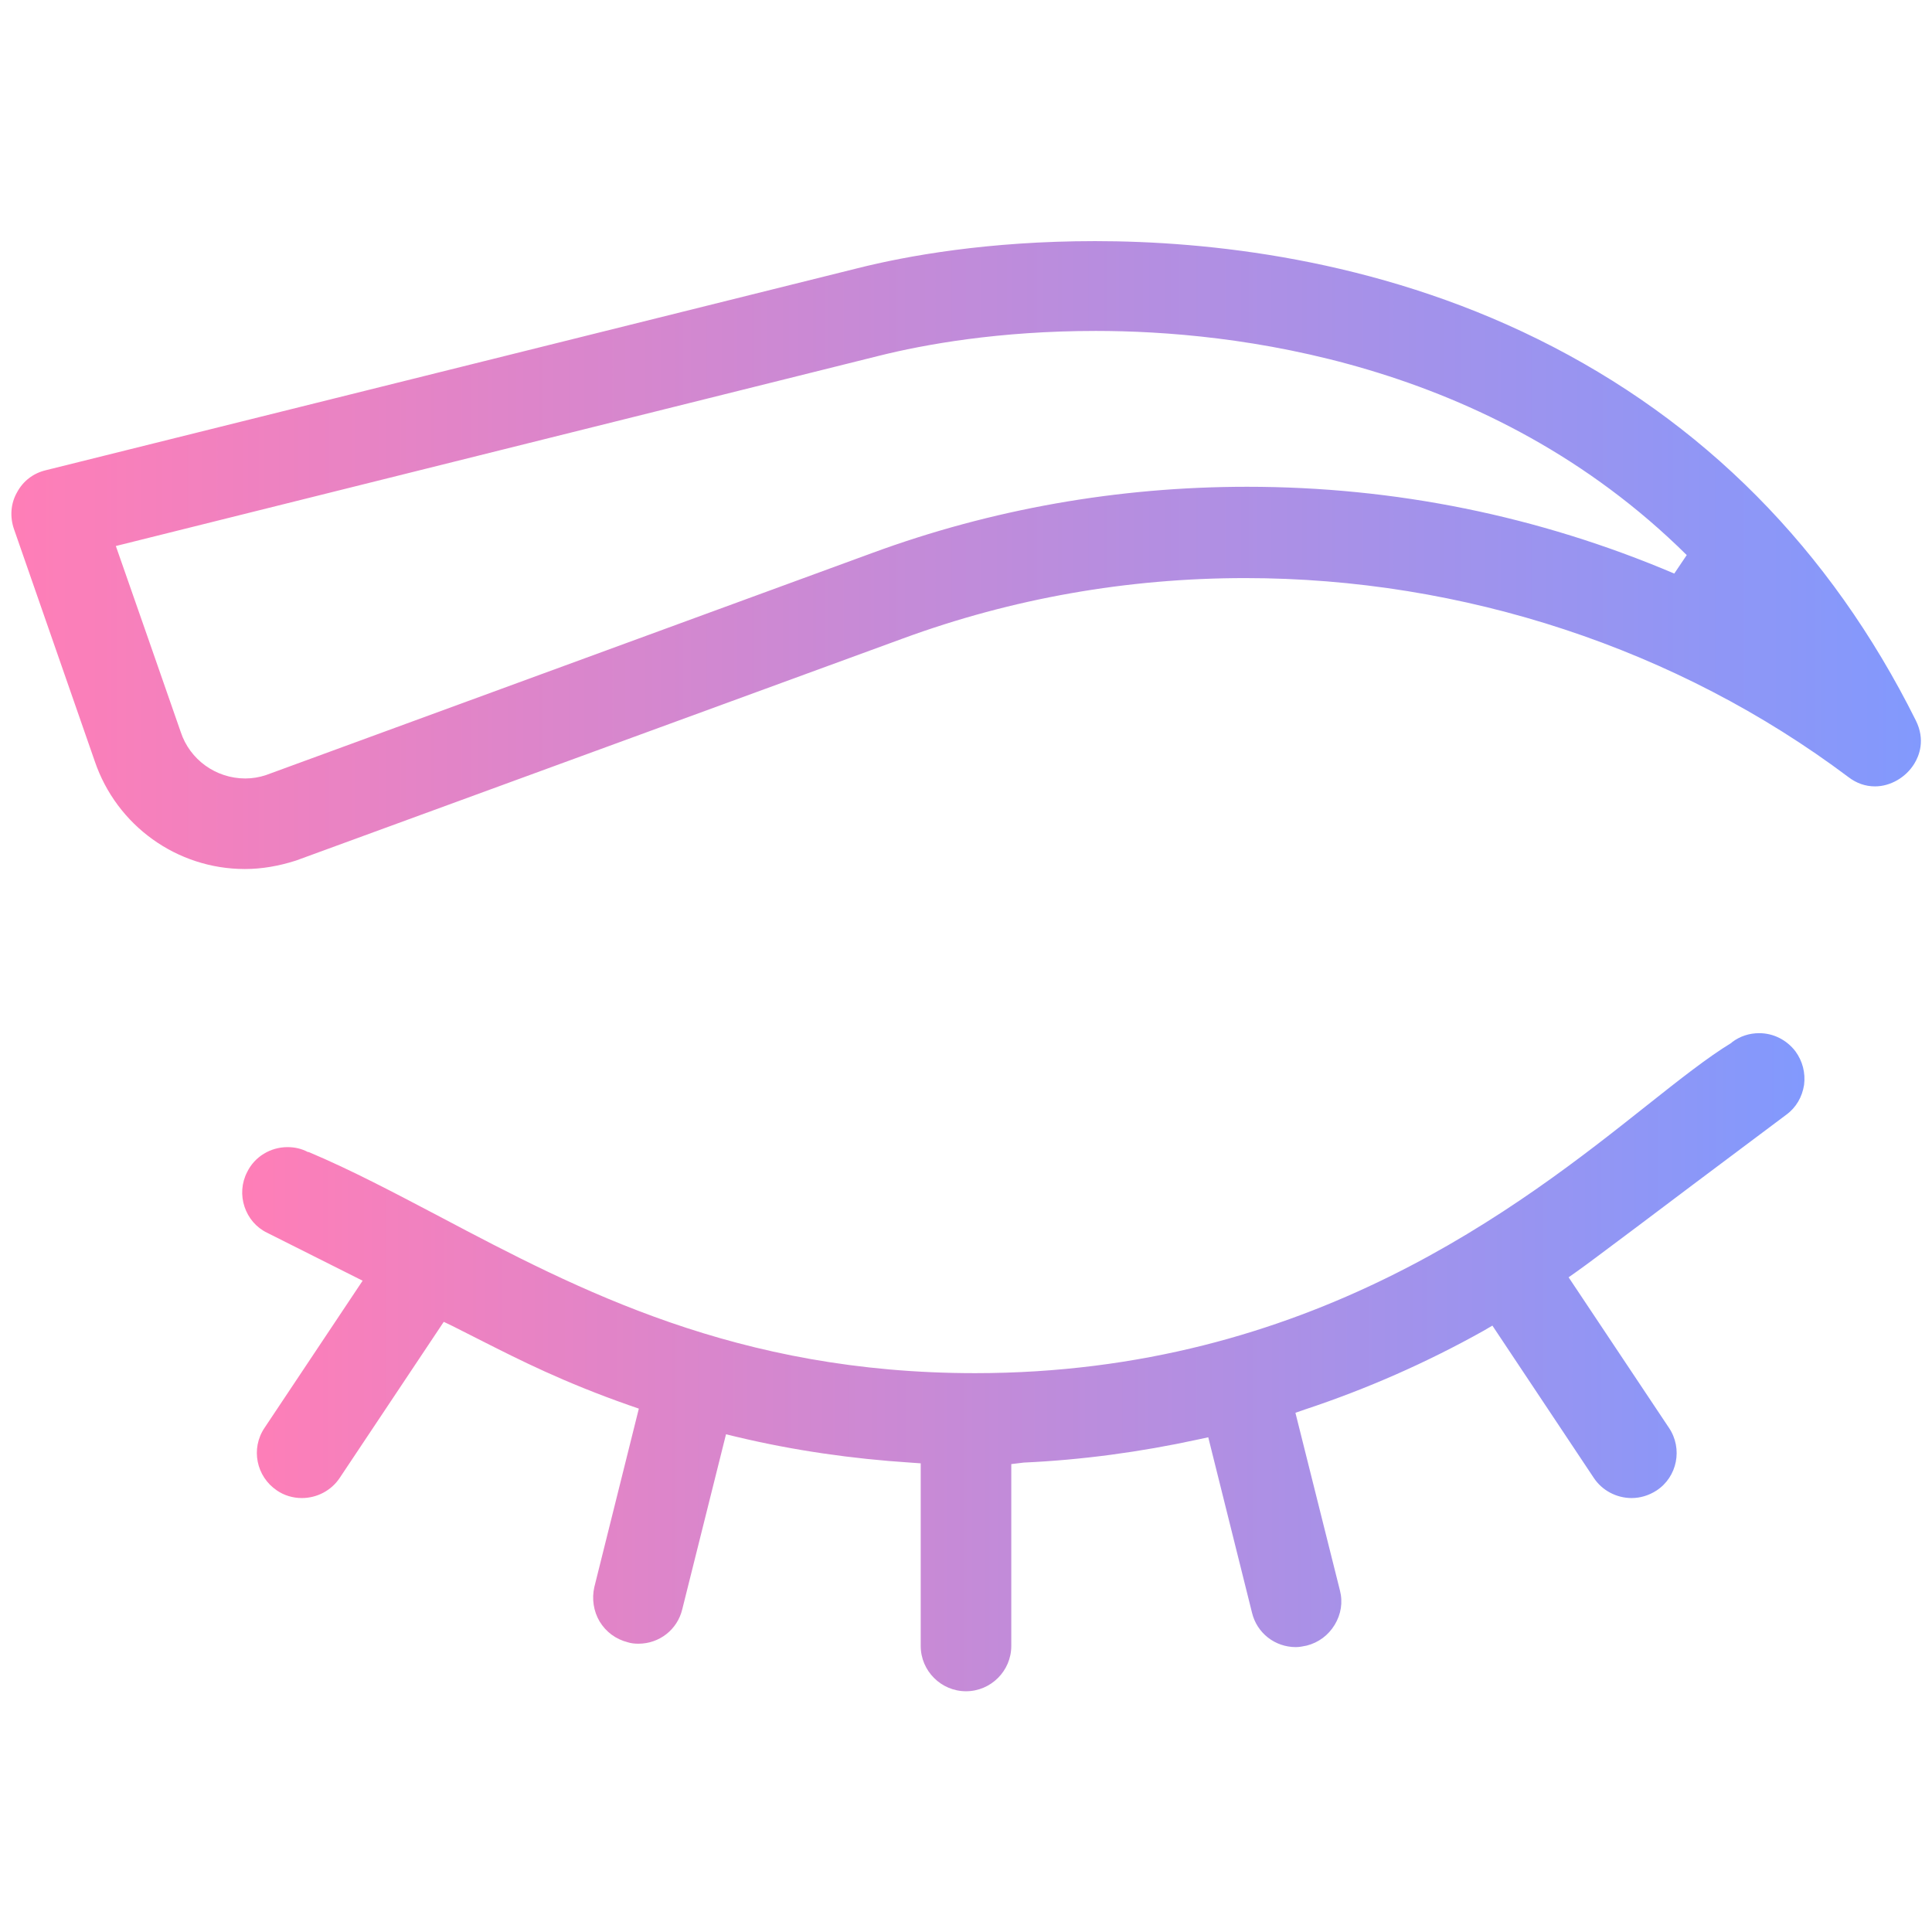 <?xml version="1.0" encoding="UTF-8"?> <!-- Generator: Adobe Illustrator 21.0.0, SVG Export Plug-In . SVG Version: 6.00 Build 0) --> <svg xmlns="http://www.w3.org/2000/svg" xmlns:xlink="http://www.w3.org/1999/xlink" id="Capa_1" x="0px" y="0px" viewBox="0 0 512 512" style="enable-background:new 0 0 512 512;" xml:space="preserve"> <style type="text/css"> .st0{fill:url(#SVGID_1_);} .st1{fill:url(#SVGID_2_);} </style> <linearGradient id="SVGID_1_" gradientUnits="userSpaceOnUse" x1="2.994" y1="147.054" x2="509.006" y2="147.054"> <stop offset="0" style="stop-color:#FF7EB7"></stop> <stop offset="1" style="stop-color:#8299FD"></stop> </linearGradient> <path class="st0" d="M64.9,230.3c-18,0-34-11.5-39.8-28.6L3.7,140.2c-1.1-3.2-0.9-6.7,0.8-9.7c1.6-3,4.3-5.1,7.7-5.9l215-53.5 c13.1-3.3,34.7-7.2,63-7.2c29.5,0,73.9,4.5,117.4,26c43.7,21.6,77.4,55.5,100.1,101c2.6,5.2,0.9,9.4-0.4,11.5c-2.2,3.6-6.3,6-10.4,6 h0c-2.5,0-4.9-0.8-7.1-2.5c-45.3-34-102-52.7-159.8-52.7c-31.3,0-61.8,5.4-90.7,16L78.6,228c-0.1,0-0.2,0.1-0.3,0.1 C73.9,229.5,69.4,230.3,64.9,230.3z M290.4,87.7c-25.7,0-45.5,3.6-57.5,6.6L30.7,144.7c0,0,17.1,48.9,17.2,49.3 c2.4,7.3,9.3,12.3,17.1,12.3c1.9,0,3.7-0.3,5.5-0.9L231,146.6c31.8-11.7,65.3-17.6,99.5-17.6c39.1,0,77.2,7.7,113.2,23l3.3-4.9 C394.8,95.4,326.5,87.7,290.4,87.7z"></path> <linearGradient id="SVGID_2_" gradientUnits="userSpaceOnUse" x1="63.988" y1="361.167" x2="477.926" y2="361.167"> <stop offset="0" style="stop-color:#FF7EB7"></stop> <stop offset="1" style="stop-color:#8299FD"></stop> </linearGradient> <path class="st1" d="M256,448.2c-6.6,0-12-5.4-12-12v-48.4l-2.8-0.2c-15.4-1-30.8-3.2-45.9-6.8l-2.9-0.7l-11.6,46.4 c-1.3,5.4-6.1,9.1-11.6,9.1c-1,0-2-0.1-2.9-0.4c-3.1-0.8-5.7-2.7-7.4-5.5c-1.6-2.7-2.1-6-1.4-9.1l11.8-47.3l-2.6-0.9 c-17.4-6.1-29.2-12.1-38.7-16.9c-2.9-1.5-5.6-2.8-8.1-4.1l-2.3-1.1l-27.6,41.4c-2.2,3.3-6,5.3-10,5.3c-2.4,0-4.7-0.7-6.6-2 c-5.5-3.7-7-11.1-3.3-16.6l26-39l-25.3-12.7c-2.9-1.4-5-3.9-6-6.9c-1-3-0.8-6.3,0.7-9.2c2-4.1,6.2-6.6,10.7-6.6 c1.9,0,3.7,0.4,5.4,1.3l0.1,0l0.1,0c11.4,4.8,22.7,10.8,34.7,17.1c36.9,19.5,78.8,41.5,141.9,41.5c88.5,0,144.6-44.4,178.1-71 c8.7-6.9,16.2-12.8,22.3-16.5l0.1-0.1l0.1-0.1c2.1-1.6,4.6-2.4,7.2-2.4c3.8,0,7.3,1.8,9.6,4.8c1.9,2.6,2.7,5.7,2.3,8.9 c-0.5,3.2-2.1,6-4.7,7.9c-20.3,15.2-32.3,24.2-39.7,29.8c-11.4,8.5-12.1,9.1-15.6,11.6l-2.4,1.7l26.6,39.9c3.7,5.5,2.2,13-3.3,16.6 c-2,1.3-4.3,2-6.6,2c-4,0-7.8-2-10-5.3l-26.9-40.4l-2.4,1.4c-15,8.4-30.9,15.4-47.2,20.8l-2.6,0.9l11.8,47.1 c0.8,3.1,0.3,6.3-1.4,9.1s-4.3,4.7-7.4,5.5c-1,0.2-1.9,0.4-2.9,0.4c-5.5,0-10.3-3.7-11.6-9.1l-11.6-46.5l-2.8,0.6 c-15.2,3.3-30.7,5.4-46.1,6.1L268,388v48.2C268,442.8,262.6,448.2,256,448.2z"></path> </svg> 
